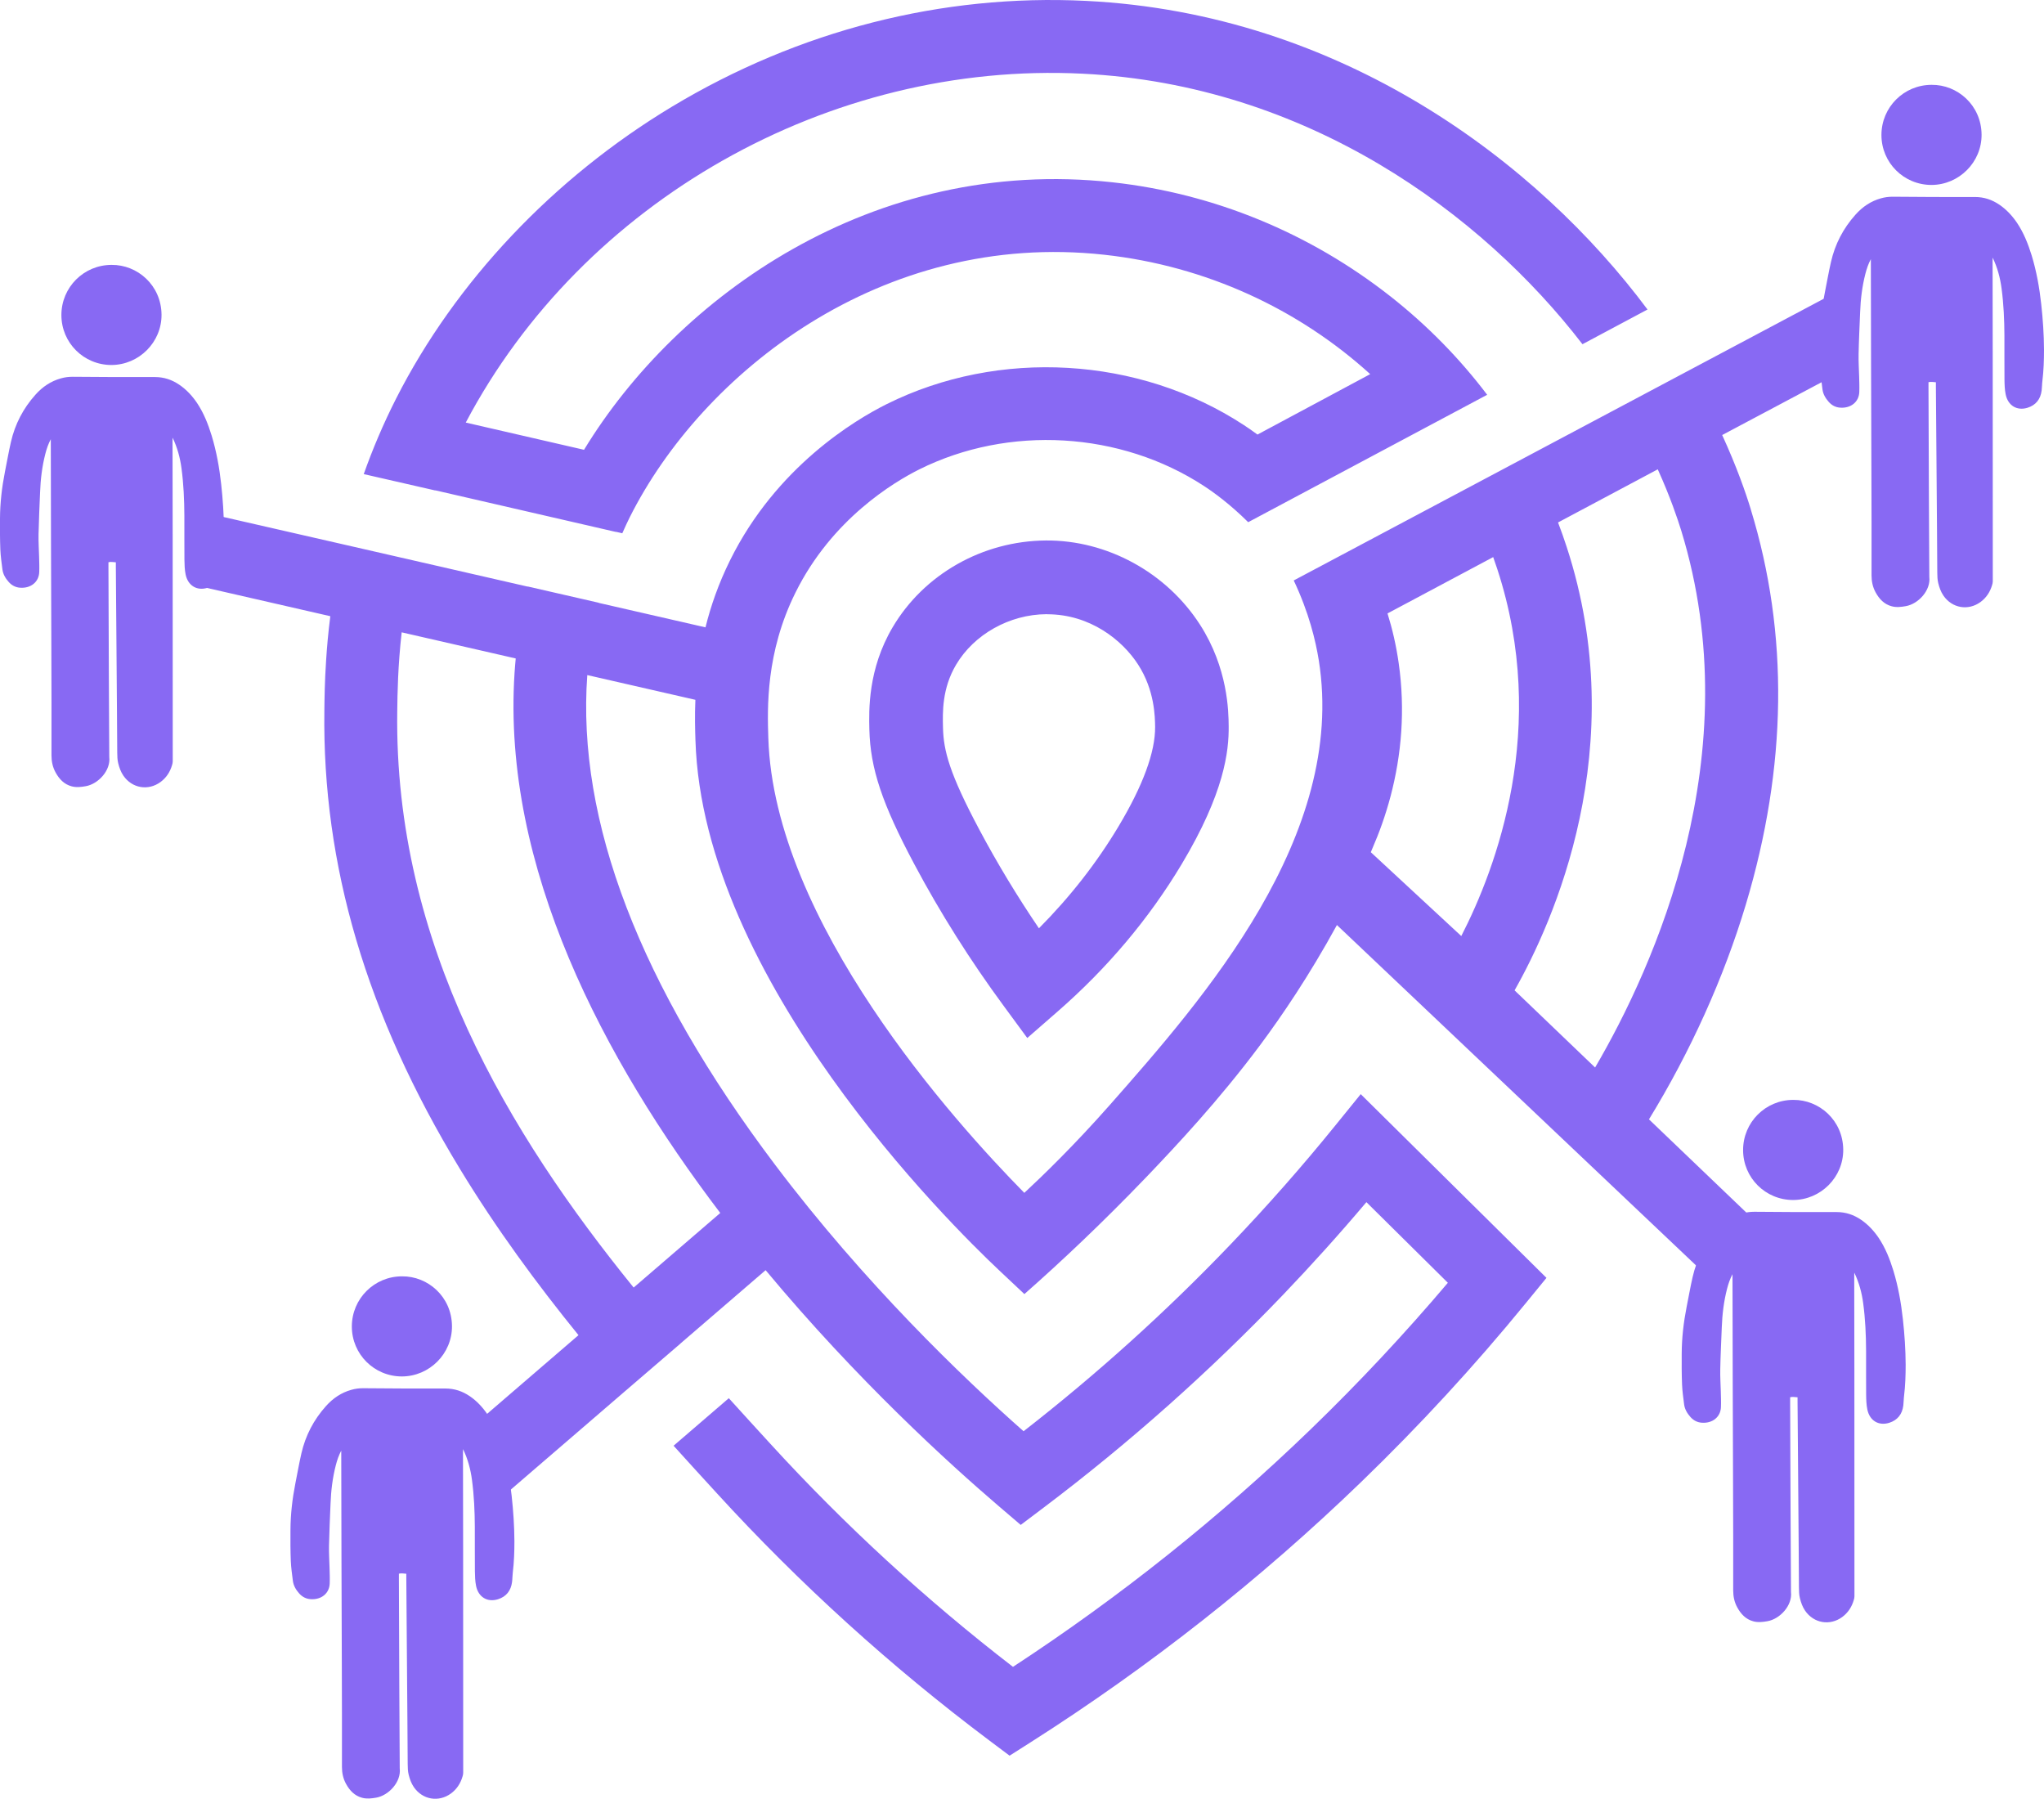 <svg width="233" height="205" viewBox="0 0 233 205" fill="none" xmlns="http://www.w3.org/2000/svg">
<path d="M199.582 58.063C198.999 56.152 197.965 53.184 196.316 49.583C201.444 46.859 206.572 44.135 211.7 41.411C210.895 38.71 210.091 36.01 209.286 33.31C188.68 44.261 168.082 55.205 147.476 66.156C149.219 69.844 149.969 73.018 150.332 75.26C153.527 95.292 137.157 113.863 126.484 125.967C122.413 130.579 118.847 134.021 116.764 135.956C108.789 127.862 88.23 105.059 87.583 84.119C87.473 80.724 87.275 74.392 90.676 67.546C94.833 59.145 101.933 54.928 104.789 53.499C114.989 48.422 127.73 49.164 137.26 55.402C138.293 56.073 140.194 57.439 142.285 59.516C151.365 54.676 160.445 49.836 169.526 44.995C166.394 40.858 162.717 37.1 158.544 33.815C149.33 26.559 138.372 22.05 126.831 20.779C99.48 17.763 77.186 33.831 66.575 51.265L53.093 48.162C66.425 22.911 94.525 6.969 123.383 8.398C149.006 9.654 168.926 24.348 180.389 39.231L187.804 35.276C175.269 18.457 152.872 1.537 123.793 0.1C107.384 -0.714 91.062 3.463 76.602 12.157C63.088 20.289 51.925 32.102 45.164 45.406C43.673 48.343 42.458 51.233 41.464 54.036L49.614 55.9C49.614 55.9 49.614 55.892 49.614 55.884L70.219 60.629V60.614L70.937 60.779C71.261 60.037 71.553 59.429 71.774 58.979C79.986 42.595 100.418 26.227 125.908 29.038C137.457 30.309 148.005 35.205 156.193 42.642L143.342 49.528C142.735 49.078 142.198 48.714 141.788 48.446C129.836 40.621 113.861 39.69 101.073 46.061C97.468 47.862 88.498 53.199 83.221 63.859C81.911 66.504 81.019 69.078 80.42 71.502L68.255 68.715V68.699L60.153 66.843V66.859L47.192 63.89L39.121 62.043L22.886 58.332C22.894 58.418 22.91 58.513 22.917 58.6C22.933 58.679 22.941 58.758 22.957 58.837C24.235 61.285 24.046 64.53 22.381 66.733C27.469 67.901 32.566 69.062 37.654 70.231C37.417 72.078 37.267 73.776 37.173 75.284C37.015 77.661 36.991 79.603 36.975 80.969C36.731 98.6 41.772 115.679 52.398 133.176C56.548 140.014 61.218 146.355 65.944 152.174L52.012 164.168C55.136 165.297 56.501 168.566 56.122 171.59L61.155 167.255L64.587 164.302L71.277 158.538L77.572 153.129C77.572 153.129 77.564 153.129 77.572 153.121L87.275 144.767C97.681 157.275 108.236 166.86 113.822 171.637L116.354 173.801L119.013 171.795C128.724 164.468 137.891 156.311 146.269 147.563C149.519 144.167 152.706 140.63 155.759 137.014L165.045 146.205C160.122 152.016 154.876 157.622 149.417 162.896C139.035 172.932 127.627 182.028 115.471 189.979C105.554 182.336 96.277 173.808 87.851 164.594C86.305 162.904 84.704 161.159 83.079 159.359L76.783 164.776C78.479 166.663 80.144 168.471 81.73 170.208C91.149 180.512 101.602 189.987 112.788 198.38L115.084 200.102L117.506 198.562C131.035 189.955 143.721 179.967 155.191 168.881C161.787 162.509 168.082 155.68 173.888 148.573L176.286 145.644L155.112 124.704L152.225 128.265C148.446 132.932 144.423 137.495 140.273 141.83C132.976 149.458 125.048 156.611 116.678 163.125C109.68 156.943 98.517 146.228 88.356 132.758C72.941 112.323 65.739 93.563 66.946 76.942L79.268 79.761C79.189 81.632 79.237 83.204 79.276 84.388C80.12 111.668 108.268 139.493 113.901 144.791L116.772 147.492C121.056 143.717 125.687 139.343 130.523 134.313C130.807 134.021 131.012 133.808 131.083 133.729C134.002 130.658 138.924 125.454 143.681 119.066C146.127 115.774 149.227 111.226 152.399 105.43C166.559 118.853 180.72 132.268 194.881 145.691L200.6 139.667L187.97 127.578C192.703 119.856 196.506 111.431 199.007 103.109C203.732 87.373 203.921 72.228 199.582 58.079V58.063ZM82.1 138.253L72.231 146.749C58.047 129.26 44.912 107.602 45.283 81.072C45.306 79.019 45.354 75.908 45.788 72.07L58.788 75.047C58.733 75.6 58.694 76.153 58.654 76.705C57.211 98.837 68.807 120.756 82.108 138.253H82.1ZM156.264 97.124C156.335 96.958 156.398 96.8 156.469 96.634C157.937 93.263 159.38 88.707 159.735 83.33C159.893 80.89 159.83 78.284 159.436 75.552C159.152 73.563 158.718 71.683 158.166 69.915L170.212 63.495C170.378 63.953 170.535 64.419 170.685 64.877C176.594 82.927 170.559 98.94 166.575 106.686L156.264 97.132V97.124ZM181.824 121.664L172.65 112.876C177.02 105.17 186.077 85.193 178.574 62.287C178.274 61.364 177.951 60.456 177.604 59.547L188.972 53.491C190.408 56.666 191.244 59.169 191.654 60.495C199.48 85.999 188.585 110.113 181.832 121.664H181.824Z" fill="#8869F3"/>
<path d="M197.5 145.21C197.208 145.755 197.019 146.315 196.869 146.899C196.498 148.336 196.324 149.805 196.269 151.29C196.206 152.884 196.127 154.479 196.096 156.074C196.08 156.919 196.135 157.764 196.159 158.609C196.174 159.201 196.198 159.793 196.174 160.386C196.127 161.499 195.22 162.233 194.013 162.154C193.484 162.123 193.042 161.894 192.687 161.491C192.325 161.08 192.048 160.615 191.977 160.07C191.883 159.32 191.772 158.562 191.741 157.804C191.693 156.635 191.693 155.459 191.701 154.282C191.709 152.49 191.914 150.721 192.261 148.96C192.49 147.823 192.687 146.678 192.948 145.541C193.413 143.504 194.352 141.704 195.748 140.148C196.537 139.264 197.484 138.617 198.644 138.293C199.085 138.167 199.519 138.111 199.977 138.111C203.101 138.135 206.233 138.159 209.357 138.143C210.398 138.143 211.305 138.451 212.142 139.019C212.954 139.572 213.609 140.283 214.161 141.096C214.926 142.241 215.423 143.504 215.826 144.807C216.378 146.623 216.709 148.479 216.914 150.358C217.104 152.079 217.222 153.808 217.23 155.545C217.23 156.73 217.191 157.914 217.049 159.091C217.001 159.454 217.009 159.833 216.962 160.196C216.836 161.183 216.307 161.862 215.36 162.162C214.145 162.541 213.12 161.917 212.86 160.638C212.749 160.093 212.733 159.525 212.725 158.964C212.71 157.282 212.725 155.601 212.718 153.919C212.71 152.134 212.631 150.35 212.394 148.573C212.236 147.357 211.921 146.181 211.376 145.052C211.376 145.154 211.368 145.257 211.368 145.368C211.368 148.96 211.384 152.561 211.384 156.153C211.384 164.262 211.384 172.371 211.392 180.48C211.392 180.97 211.4 181.452 211.392 181.941C211.392 182.083 211.361 182.233 211.313 182.375C211.084 183.157 210.658 183.813 209.996 184.302C208.592 185.329 206.753 185.013 205.767 183.576C205.468 183.141 205.302 182.66 205.176 182.154C205.073 181.752 205.073 181.341 205.065 180.931C205.057 179.304 205.042 177.677 205.034 176.043C205.01 173.327 204.994 170.611 204.971 167.894C204.947 165.186 204.931 162.478 204.907 159.778C204.907 159.612 204.907 159.438 204.907 159.256C204.6 159.241 204.332 159.177 204.063 159.249C204.063 159.478 204.063 159.691 204.063 159.904C204.079 164.026 204.095 168.155 204.111 172.277C204.126 175.332 204.142 178.388 204.158 181.444C204.339 182.976 202.912 184.523 201.476 184.776C200.939 184.871 200.411 184.934 199.874 184.792C199.007 184.563 198.446 183.955 198.036 183.205C197.705 182.604 197.571 181.957 197.571 181.262C197.579 177.275 197.571 173.287 197.555 169.3C197.547 165.257 197.523 161.222 197.516 157.18C197.508 153.279 197.5 149.379 197.492 145.478C197.492 145.391 197.492 145.312 197.492 145.225L197.5 145.21Z" fill="#8869F3"/>
<path d="M204.418 125.359C207.361 125.328 210.083 127.673 210.114 131.029C210.138 134.171 207.55 136.761 204.403 136.769C201.247 136.769 198.699 134.234 198.699 131.076C198.699 127.91 201.255 125.359 204.418 125.359Z" fill="#8869F3"/>
<path d="M213.27 29.52C212.978 30.065 212.789 30.625 212.639 31.209C212.268 32.647 212.094 34.115 212.039 35.6C211.976 37.194 211.897 38.789 211.866 40.384C211.85 41.229 211.905 42.074 211.929 42.919C211.944 43.511 211.968 44.103 211.944 44.696C211.897 45.809 210.99 46.543 209.783 46.464C209.254 46.433 208.812 46.204 208.457 45.801C208.095 45.39 207.818 44.925 207.747 44.38C207.653 43.63 207.542 42.872 207.511 42.114C207.464 40.945 207.463 39.769 207.471 38.592C207.479 36.8 207.684 35.031 208.032 33.27C208.26 32.133 208.458 30.988 208.718 29.851C209.183 27.814 210.122 26.014 211.518 24.459C212.307 23.574 213.254 22.927 214.414 22.603C214.855 22.477 215.289 22.421 215.747 22.421C218.871 22.445 222.003 22.469 225.127 22.453C226.168 22.453 227.075 22.761 227.912 23.329C228.724 23.882 229.379 24.593 229.931 25.406C230.696 26.551 231.193 27.814 231.596 29.117C232.148 30.933 232.479 32.789 232.684 34.668C232.874 36.389 232.992 38.118 233 39.855C233 41.04 232.961 42.224 232.819 43.401C232.771 43.764 232.779 44.143 232.732 44.506C232.606 45.493 232.077 46.172 231.13 46.472C229.915 46.851 228.89 46.227 228.63 44.948C228.519 44.403 228.503 43.835 228.495 43.274C228.48 41.593 228.495 39.911 228.488 38.229C228.48 36.444 228.401 34.66 228.164 32.883C228.006 31.667 227.691 30.491 227.146 29.362C227.146 29.465 227.139 29.567 227.139 29.678C227.139 33.27 227.154 36.871 227.154 40.463C227.154 48.572 227.154 56.681 227.162 64.79C227.162 65.28 227.17 65.762 227.162 66.251C227.162 66.393 227.131 66.543 227.083 66.686C226.855 67.467 226.429 68.123 225.766 68.612C224.362 69.639 222.523 69.323 221.537 67.886C221.238 67.451 221.072 66.97 220.946 66.464C220.843 66.062 220.843 65.651 220.835 65.241C220.827 63.614 220.812 61.987 220.804 60.353C220.78 57.637 220.764 54.921 220.741 52.205C220.717 49.496 220.701 46.788 220.677 44.088C220.677 43.922 220.677 43.748 220.677 43.566C220.37 43.551 220.102 43.487 219.833 43.559C219.833 43.788 219.833 44.001 219.833 44.214C219.849 48.336 219.865 52.465 219.881 56.587C219.896 59.642 219.912 62.698 219.928 65.754C220.109 67.286 218.682 68.833 217.246 69.086C216.709 69.181 216.181 69.244 215.644 69.102C214.777 68.873 214.216 68.265 213.806 67.515C213.475 66.915 213.341 66.267 213.341 65.572C213.349 61.585 213.341 57.597 213.325 53.61C213.317 49.567 213.293 45.532 213.286 41.49C213.278 37.589 213.27 33.689 213.262 29.788C213.262 29.701 213.262 29.622 213.262 29.535L213.27 29.52Z" fill="#8869F3"/>
<path d="M220.188 9.669C223.131 9.638 225.853 11.983 225.884 15.339C225.908 18.481 223.32 21.071 220.173 21.079C217.017 21.079 214.469 18.544 214.469 15.386C214.469 12.22 217.025 9.669 220.188 9.669Z" fill="#8869F3"/>
<path d="M5.798 50.041C5.506 50.586 5.317 51.146 5.167 51.731C4.796 53.168 4.623 54.636 4.568 56.121C4.505 57.716 4.426 59.311 4.394 60.906C4.378 61.751 4.434 62.595 4.457 63.44C4.473 64.032 4.497 64.625 4.473 65.217C4.426 66.33 3.518 67.064 2.311 66.986C1.783 66.954 1.341 66.725 0.986 66.322C0.623 65.912 0.347 65.446 0.276 64.901C0.181 64.151 0.071 63.393 0.039 62.635C-0.008 61.466 -0.008 60.29 4.73438e-06 59.113C0.008 57.321 0.213 55.552 0.56 53.791C0.789 52.654 0.986 51.51 1.246 50.373C1.712 48.336 2.651 46.535 4.047 44.98C4.836 44.095 5.783 43.448 6.942 43.124C7.384 42.998 7.818 42.943 8.276 42.943C11.399 42.966 14.531 42.99 17.655 42.974C18.697 42.974 19.604 43.282 20.44 43.851C21.253 44.403 21.908 45.114 22.46 45.927C23.225 47.072 23.722 48.336 24.124 49.638C24.677 51.454 25.008 53.31 25.213 55.189C25.402 56.91 25.521 58.64 25.529 60.377C25.529 61.561 25.489 62.745 25.347 63.922C25.3 64.285 25.308 64.664 25.26 65.027C25.134 66.014 24.606 66.693 23.659 66.993C22.444 67.372 21.419 66.749 21.158 65.469C21.048 64.925 21.032 64.356 21.024 63.796C21.008 62.114 21.024 60.432 21.016 58.75C21.008 56.966 20.929 55.181 20.693 53.405C20.535 52.189 20.219 51.012 19.675 49.883C19.675 49.986 19.667 50.088 19.667 50.199C19.667 53.791 19.683 57.392 19.683 60.985C19.683 69.094 19.683 77.203 19.691 85.312C19.691 85.801 19.699 86.283 19.691 86.772C19.691 86.915 19.659 87.065 19.612 87.207C19.383 87.989 18.957 88.644 18.294 89.133C16.89 90.16 15.052 89.844 14.066 88.407C13.766 87.973 13.601 87.491 13.474 86.986C13.372 86.583 13.372 86.172 13.364 85.762C13.356 84.135 13.34 82.509 13.332 80.874C13.309 78.158 13.293 75.442 13.269 72.726C13.245 70.017 13.23 67.309 13.206 64.609C13.206 64.443 13.206 64.269 13.206 64.088C12.898 64.072 12.63 64.009 12.362 64.08C12.362 64.309 12.362 64.522 12.362 64.735C12.378 68.857 12.393 72.986 12.409 77.108C12.425 80.164 12.441 83.219 12.457 86.275C12.638 87.807 11.21 89.354 9.774 89.607C9.238 89.702 8.709 89.765 8.173 89.623C7.305 89.394 6.745 88.786 6.335 88.036C6.003 87.436 5.869 86.788 5.869 86.094C5.877 82.106 5.869 78.119 5.854 74.131C5.846 70.089 5.822 66.054 5.814 62.011C5.806 58.111 5.798 54.21 5.79 50.309C5.79 50.223 5.79 50.144 5.79 50.057L5.798 50.041Z" fill="#8869F3"/>
<path d="M12.717 30.191C15.66 30.159 18.381 32.504 18.413 35.86C18.436 39.002 15.849 41.592 12.701 41.6C9.546 41.6 6.998 39.066 6.998 35.907C6.998 32.741 9.554 30.191 12.717 30.191Z" fill="#8869F3"/>
<path d="M38.908 165.321C38.616 165.865 38.427 166.426 38.277 167.01C37.906 168.447 37.733 169.916 37.678 171.4C37.614 172.995 37.536 174.59 37.504 176.185C37.488 177.03 37.544 177.875 37.567 178.72C37.583 179.312 37.607 179.904 37.583 180.496C37.536 181.61 36.628 182.344 35.421 182.265C34.893 182.233 34.451 182.004 34.096 181.602C33.733 181.191 33.457 180.725 33.386 180.181C33.291 179.43 33.181 178.672 33.149 177.914C33.102 176.746 33.102 175.569 33.11 174.393C33.118 172.601 33.323 170.832 33.67 169.071C33.899 167.934 34.096 166.789 34.356 165.652C34.822 163.615 35.761 161.815 37.157 160.259C37.946 159.375 38.892 158.727 40.052 158.404C40.494 158.277 40.928 158.222 41.385 158.222C44.51 158.246 47.641 158.27 50.765 158.254C51.807 158.254 52.714 158.562 53.55 159.13C54.363 159.683 55.017 160.394 55.57 161.207C56.335 162.352 56.832 163.615 57.234 164.918C57.787 166.734 58.118 168.589 58.323 170.469C58.512 172.19 58.631 173.919 58.639 175.656C58.639 176.841 58.599 178.025 58.457 179.201C58.41 179.565 58.418 179.944 58.37 180.307C58.244 181.294 57.715 181.973 56.769 182.273C55.554 182.652 54.528 182.028 54.268 180.749C54.158 180.204 54.142 179.636 54.134 179.075C54.118 177.393 54.134 175.711 54.126 174.03C54.118 172.245 54.039 170.461 53.803 168.684C53.645 167.468 53.329 166.292 52.785 165.163C52.785 165.265 52.777 165.368 52.777 165.478C52.777 169.071 52.793 172.672 52.793 176.264C52.793 184.373 52.793 192.482 52.801 200.591C52.801 201.081 52.809 201.562 52.801 202.052C52.801 202.194 52.769 202.344 52.722 202.486C52.493 203.268 52.067 203.923 51.404 204.413C50 205.439 48.162 205.124 47.176 203.686C46.876 203.252 46.711 202.771 46.584 202.265C46.482 201.863 46.482 201.452 46.474 201.041C46.466 199.415 46.45 197.788 46.442 196.154C46.419 193.438 46.403 190.721 46.379 188.005C46.355 185.297 46.34 182.589 46.316 179.888C46.316 179.723 46.316 179.549 46.316 179.367C46.008 179.351 45.74 179.288 45.472 179.359C45.472 179.588 45.472 179.802 45.472 180.015C45.488 184.136 45.504 188.266 45.519 192.388C45.535 195.443 45.551 198.499 45.567 201.555C45.748 203.086 44.32 204.634 42.884 204.887C42.348 204.981 41.819 205.045 41.283 204.902C40.415 204.673 39.855 204.065 39.445 203.315C39.113 202.715 38.979 202.068 38.979 201.373C38.987 197.386 38.979 193.398 38.964 189.411C38.956 185.368 38.932 181.333 38.924 177.291C38.916 173.39 38.908 169.49 38.9 165.589C38.9 165.502 38.9 165.423 38.9 165.336L38.908 165.321Z" fill="#8869F3"/>
<path d="M45.827 145.47C48.77 145.439 51.491 147.784 51.523 151.14C51.546 154.282 48.959 156.872 45.811 156.88C42.656 156.88 40.107 154.345 40.107 151.187C40.107 148.021 42.663 145.47 45.827 145.47Z" fill="#8869F3"/>
<path d="M117.103 118.309L114.405 114.637C110.603 109.473 107.171 104.033 104.221 98.49C100.545 91.589 99.211 87.578 99.101 83.164C99.046 80.93 98.935 76.279 101.744 71.51C105.317 65.446 112.015 61.648 119.234 61.601C126.184 61.553 132.937 65.225 136.779 71.178C139.989 76.153 140.045 81.119 140.06 82.754C140.092 85.62 139.571 90.365 134.704 98.49C130.988 104.696 126.223 110.357 120.527 115.316L117.096 118.309H117.103ZM119.368 70.002C119.368 70.002 119.312 70.002 119.289 70.002C115.076 70.025 111.029 72.299 108.978 75.774C107.384 78.474 107.447 81.174 107.495 82.967C107.558 85.549 108.228 88.162 111.629 94.542C113.664 98.371 115.944 102.138 118.429 105.802C121.971 102.241 125.016 98.348 127.509 94.179C130.302 89.512 131.698 85.699 131.674 82.84C131.659 81.703 131.627 78.671 129.734 75.742C127.943 72.963 124.275 70.01 119.368 70.01V70.002Z" fill="#8869F3"/>
</svg>
